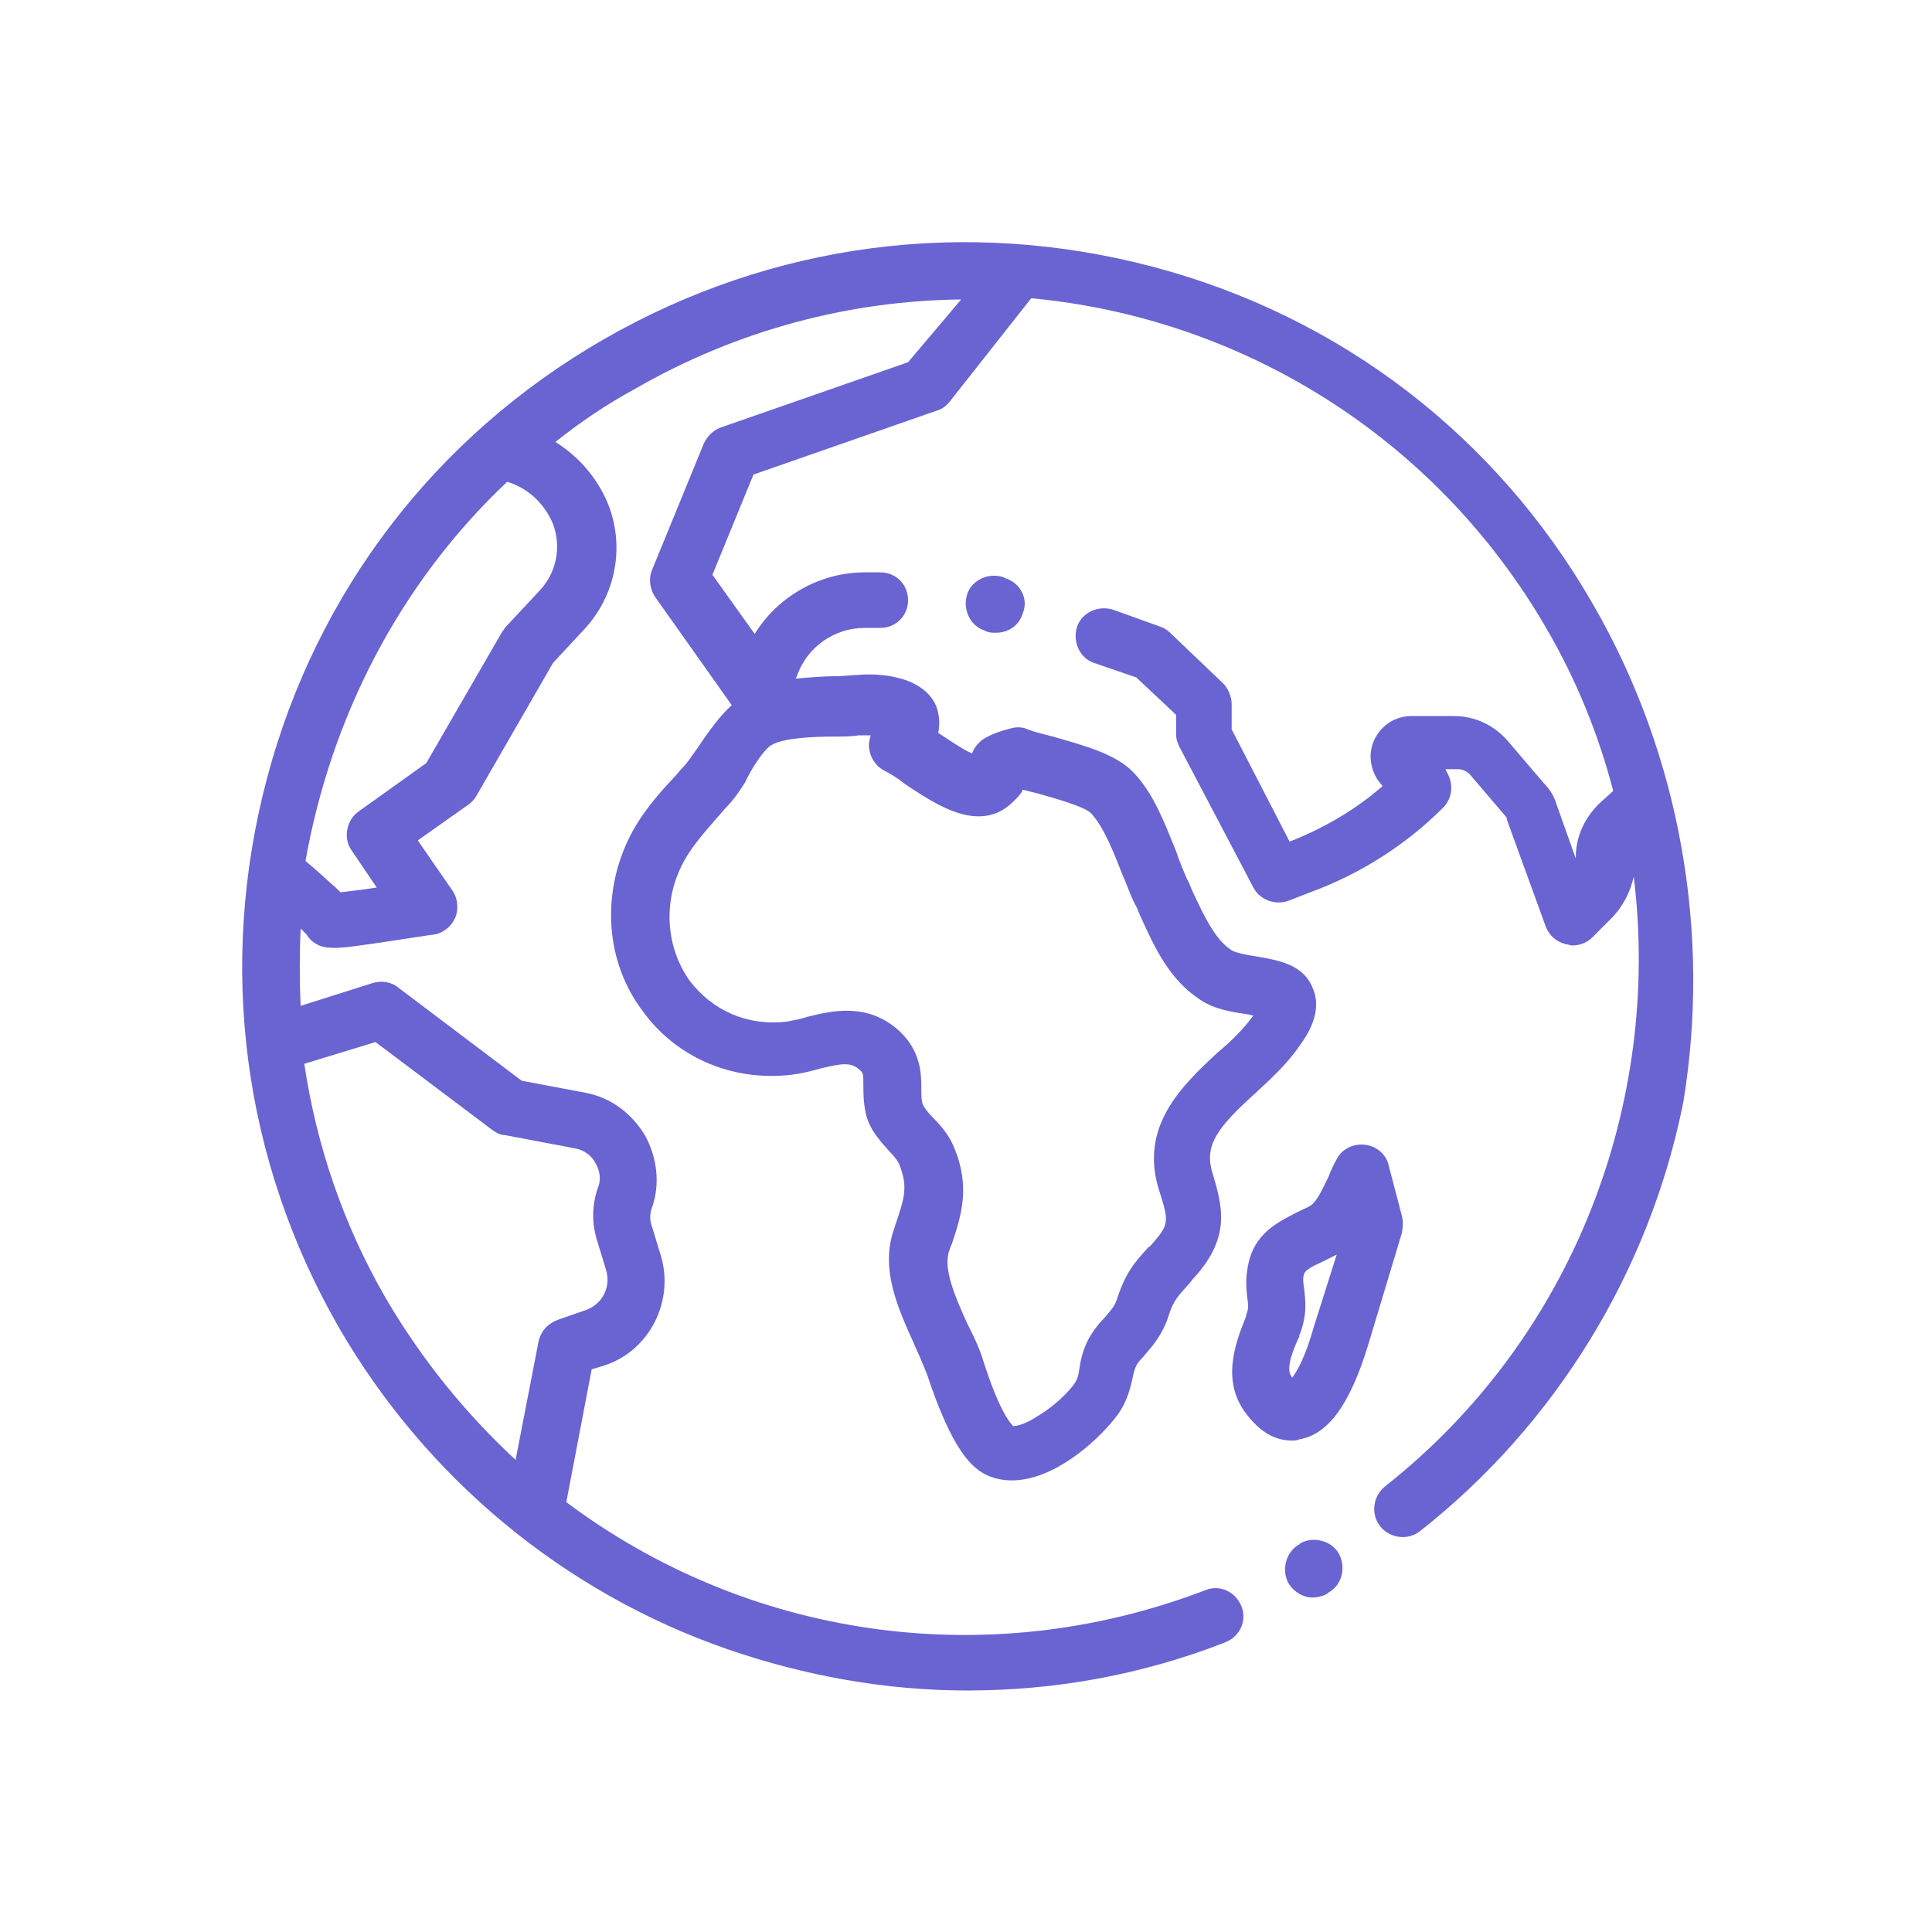 <?xml version="1.0" encoding="utf-8"?>
<!-- Generator: Adobe Illustrator 22.1.0, SVG Export Plug-In . SVG Version: 6.00 Build 0)  -->
<svg version="1.1" id="Calque_1" xmlns="http://www.w3.org/2000/svg" xmlns:xlink="http://www.w3.org/1999/xlink" x="0px" y="0px"
	 viewBox="0 0 160 160" style="enable-background:new 0 0 160 160;" xml:space="preserve">
<style type="text/css">
	.st0{fill:#6964D2;}
</style>
<g>
	<g>
		<g>
			<path class="st0" d="M110.9,128.7c-0.6-1.1-2.1-1.5-3.2-0.9l-0.1,0.1c-1.1,0.6-1.5,2.1-0.9,3.2c0.4,0.7,1.2,1.2,2,1.2
				c0.4,0,0.8-0.1,1.2-0.3l0.1-0.1C111.1,131.3,111.5,129.9,110.9,128.7z"/>
		</g>
	</g>
	<g>
		<g>
			<path class="st0" d="M131.9,50c-8-13.9-20.9-23.8-36.4-27.9c-15.5-4.1-31.6-2-45.5,6c-13.9,8-23.8,20.9-27.9,36.4s-2,31.6,6,45.5
				c7.2,12.4,18.6,21.9,32.2,26.6c6.4,2.2,13.1,3.4,19.8,3.4c7.3,0,14.5-1.3,21.4-4c1.2-0.5,1.8-1.8,1.3-3c-0.5-1.2-1.8-1.8-3-1.3
				c-18.3,7-38.1,3.8-52.9-7.3l2.1-11l1-0.3c3.8-1.2,5.9-5.4,4.7-9.2l-0.7-2.3c-0.2-0.5-0.2-1.1,0-1.6c0.7-2,0.4-4.2-0.6-6
				c-1.1-1.8-2.8-3.1-4.9-3.5l-5.3-1L33,81.8c-0.6-0.5-1.4-0.6-2.1-0.4l-6,1.9c-0.1-2.1-0.1-4.3,0-6.4c0.2,0.2,0.4,0.4,0.5,0.5
				c0.1,0.2,0.3,0.4,0.4,0.5c0.5,0.4,0.9,0.6,1.9,0.6c0.9,0,2.1-0.2,4.2-0.5c2-0.3,3.9-0.6,4-0.6c0.8-0.1,1.5-0.7,1.8-1.4
				c0.3-0.7,0.2-1.6-0.2-2.2l-2.9-4.2l4.1-2.9c0.3-0.2,0.5-0.4,0.7-0.7l6.4-11.1l2.6-2.8c2.6-2.8,3.4-6.9,1.9-10.5
				c-0.9-2.1-2.4-3.8-4.3-5c2-1.6,4.2-3.1,6.6-4.4c8.5-4.9,17.8-7.3,27-7.4L75.2,30l-15.5,5.4c-0.6,0.2-1.1,0.7-1.4,1.3l-4.3,10.5
				c-0.3,0.7-0.2,1.6,0.3,2.3l6.3,8.9c-0.9,0.8-1.8,2-2.8,3.5c-0.5,0.7-0.9,1.3-1.2,1.6c-0.3,0.3-0.5,0.6-0.8,0.9
				c-1.4,1.5-2.8,3.1-3.8,5.2c-2.2,4.7-1.8,10.1,1.2,14.1c2.8,3.9,7.5,5.9,12.4,5.3c0.8-0.1,1.6-0.3,2.3-0.5c2-0.5,2.6-0.5,3.3,0.1
				c0.3,0.3,0.3,0.3,0.3,1.3c0,0.6,0,1.4,0.2,2.3c0.3,1.4,1.3,2.4,2,3.2c0.4,0.4,0.7,0.8,0.8,1.1c0.7,1.8,0.4,2.7-0.3,4.8
				c-0.1,0.2-0.1,0.4-0.2,0.6c-1.1,3.3,0.4,6.5,1.7,9.4c0.4,0.9,0.8,1.8,1.1,2.6c2.1,6.3,3.7,7.7,5,8.3c0.7,0.3,1.4,0.4,2,0.4
				c3.4,0,6.9-3.1,8.5-5.1c1-1.2,1.3-2.5,1.5-3.4c0.1-0.5,0.2-0.8,0.3-1c0.2-0.4,0.5-0.6,0.8-1c0.6-0.7,1.4-1.6,1.9-3.2
				c0.4-1.2,0.7-1.5,1.6-2.5c0.2-0.2,0.3-0.4,0.5-0.6c3.1-3.4,2.3-6,1.5-8.7c-0.7-2.3,0.5-3.8,3.6-6.6c1.3-1.2,2.7-2.5,3.7-4
				c0.5-0.7,1.9-2.7,1-4.7c-0.8-2-3-2.3-4.7-2.6c-0.7-0.1-1.7-0.3-2-0.5c-1.4-0.9-2.3-2.9-3.2-4.8c-0.2-0.4-0.3-0.8-0.5-1.1
				c-0.3-0.7-0.6-1.4-0.9-2.3c-0.9-2.2-1.8-4.7-3.5-6.5c-1.5-1.6-4.3-2.3-6.7-3c-0.8-0.2-1.6-0.4-2.1-0.6c-0.4-0.2-0.9-0.2-1.3-0.1
				c-1.2,0.3-1.9,0.6-2.5,1c-0.1,0.1-0.6,0.5-0.8,1.1c-0.9-0.4-2-1.2-2.8-1.7c0,0,0,0,0,0c0.2-1,0-1.8-0.2-2.3
				c-1.3-2.8-5.7-2.6-6.5-2.5c-0.5,0-1.1,0.1-1.8,0.1c-1,0-2.2,0.1-3.3,0.2l0.1-0.2c0.8-2.4,3.1-4,5.6-4h1.3c1.3,0,2.3-1,2.3-2.3
				s-1-2.3-2.3-2.3h-1.3c-3.7,0-7.2,2-9.1,5.1l-3.5-4.9l3.4-8.3l15.2-5.3c0.4-0.1,0.8-0.4,1.1-0.8l6.7-8.5
				c17.2,1.6,33.4,11.3,42.7,27.4c2.5,4.3,4.3,8.8,5.5,13.4l-1,0.9c-1.3,1.2-2.1,2.8-2.1,4.6c0,0,0,0,0,0.1l-1.6-4.5
				c-0.2-0.7-0.6-1.3-1.1-1.8l-2.9-3.4c-1.1-1.3-2.7-2.1-4.5-2.1h-3.5c-1.3,0-2.4,0.7-3,1.8c-0.6,1.1-0.5,2.4,0.2,3.5l0.4,0.5
				c-2.3,2-4.9,3.5-7.7,4.6l-4.8-9.3v-2.1c0-0.6-0.3-1.3-0.7-1.7l-4.4-4.2c-0.2-0.2-0.5-0.4-0.8-0.5l-3.9-1.4
				c-1.2-0.4-2.6,0.2-3,1.4c-0.4,1.2,0.2,2.6,1.4,3l3.5,1.2l3.3,3.1v1.6c0,0.4,0.1,0.7,0.3,1.1l6.1,11.6c0.5,1,1.8,1.5,2.9,1.1
				l1.8-0.7c4.1-1.5,7.9-3.9,11-7c0.8-0.8,0.9-2,0.3-3l-0.1-0.2h1.1c0.3,0,0.7,0.2,0.9,0.4l2.9,3.4c0.1,0.1,0.2,0.2,0.2,0.4l3.2,8.8
				c0.3,0.8,0.9,1.3,1.7,1.5c0.2,0,0.3,0.1,0.5,0.1c0.6,0,1.2-0.2,1.7-0.7l1.5-1.5c1-1,1.6-2.2,1.9-3.5c2.3,18.8-5,38.2-20.6,50.5
				c-1,0.8-1.2,2.3-0.4,3.3c0.8,1,2.3,1.2,3.3,0.4c11.2-8.8,19-21.5,21.8-35.5C141.7,77.4,139.2,62.6,131.9,50z M31.1,86.3l9.7,7.3
				c0.3,0.2,0.6,0.4,1,0.4l5.8,1.1c0.7,0.1,1.4,0.6,1.7,1.2c0.4,0.7,0.5,1.4,0.2,2.1c-0.5,1.5-0.5,3,0,4.5l0.7,2.3
				c0.4,1.4-0.3,2.8-1.7,3.3l-2.3,0.8c-0.8,0.3-1.4,0.9-1.6,1.8l-1.9,9.8c-4.1-3.8-7.7-8.2-10.7-13.3c-3.6-6.2-5.8-12.8-6.8-19.5
				L31.1,86.3z M44.7,48.9l-2.8,3c-0.1,0.1-0.2,0.3-0.3,0.4l-6.3,10.9l-5.6,4c-1,0.7-1.3,2.2-0.6,3.2l2.1,3.1
				c-1.2,0.2-2.3,0.3-3,0.4c-0.1-0.1-0.3-0.3-0.4-0.4c-0.6-0.5-1.3-1.2-2.5-2.2C27.4,59.5,33,48.4,42,39.9c1.7,0.5,3.1,1.8,3.8,3.5
				C46.5,45.3,46.1,47.4,44.7,48.9z M63.9,61.7c1-0.6,3.5-0.7,5.2-0.7c0.7,0,1.4,0,2-0.1c0.3,0,0.7,0,1,0c-0.1,0.4-0.2,0.8-0.1,1.2
				c0.1,0.7,0.6,1.4,1.2,1.7c0.4,0.2,1.1,0.6,1.7,1.1c1.8,1.2,3.9,2.6,5.9,2.7c1.8,0.1,2.8-0.9,3.2-1.3c0,0,0.1-0.1,0.1-0.1
				c0.2-0.2,0.5-0.5,0.6-0.8c0.4,0.1,0.8,0.2,1.2,0.3c1.4,0.4,4,1.1,4.5,1.7c1,1.1,1.8,3.1,2.5,4.9c0.4,0.9,0.7,1.8,1.1,2.6
				c0.2,0.3,0.3,0.7,0.5,1.1c1.1,2.4,2.3,5.1,4.9,6.8c1.2,0.8,2.6,1,3.9,1.2c0.2,0,0.3,0.1,0.5,0.1c-0.8,1.1-1.8,2.1-3,3.1
				c-2.9,2.7-6.5,6.1-4.8,11.4c0.8,2.5,0.8,2.8-0.4,4.2c-0.2,0.2-0.3,0.4-0.5,0.5c-1.1,1.2-1.9,2.1-2.6,4.3c-0.2,0.6-0.5,0.9-1,1.5
				c-0.4,0.4-0.9,1-1.3,1.7c-0.5,0.9-0.7,1.8-0.8,2.5c-0.1,0.7-0.2,1-0.5,1.4c-0.6,0.8-1.8,1.9-3,2.6c-1.1,0.7-1.7,0.8-2,0.8
				c-0.3-0.3-1.2-1.4-2.5-5.5c-0.3-1-0.8-2-1.3-3c-1-2.2-2-4.5-1.5-6c0.1-0.2,0.1-0.4,0.2-0.5c0.8-2.4,1.6-4.8,0.2-8.1
				c-0.4-1-1.1-1.8-1.7-2.4c-0.4-0.4-0.8-0.9-0.9-1.2c-0.1-0.3-0.1-0.7-0.1-1.2c0-1.2,0-3.1-1.8-4.8c-2.6-2.4-5.6-1.7-7.6-1.2
				c-0.6,0.2-1.2,0.3-1.7,0.4c-3.3,0.4-6.2-0.9-8.1-3.4c-1.9-2.7-2.2-6.3-0.7-9.4c0.7-1.5,1.8-2.7,3-4.1c0.3-0.3,0.5-0.6,0.8-0.9
				c0.5-0.5,1-1.2,1.5-2C62.2,63.7,63.3,62,63.9,61.7z"/>
		</g>
	</g>
	<g>
		<g>
			<path class="st0" d="M116.1,100.7l-1.1-4.2c-0.2-0.9-1-1.6-2-1.7c-1-0.1-1.9,0.4-2.3,1.2c-0.3,0.5-0.5,1-0.7,1.5
				c-0.4,0.8-0.8,1.7-1.2,2.1c-0.2,0.3-0.8,0.5-1.4,0.8c-1.3,0.7-3.2,1.5-3.9,3.8c-0.4,1.4-0.3,2.5-0.2,3.3c0.1,0.7,0.1,0.9-0.1,1.4
				l0,0.1c-0.7,1.8-2.1,5-0.2,7.8c1.4,2,2.8,2.5,4,2.5c0.2,0,0.4,0,0.6-0.1c2.4-0.4,4.2-2.9,5.7-7.8l2.8-9.3
				C116.2,101.5,116.2,101.1,116.1,100.7z M108.8,109.9c-0.7,2.5-1.4,3.7-1.8,4.2c0-0.1-0.1-0.1-0.1-0.2c-0.4-0.6,0.2-2.2,0.7-3.2
				l0-0.1c0.7-1.7,0.5-3,0.4-3.9c-0.1-0.6-0.1-0.9,0-1.2c0.1-0.3,0.6-0.6,1.5-1c0.4-0.2,0.8-0.4,1.2-0.6L108.8,109.9z"/>
		</g>
	</g>
	<g>
		<g>
			<path class="st0" d="M83.3,47.9l-0.2-0.1c-1.2-0.4-2.6,0.2-3,1.4c-0.4,1.2,0.2,2.6,1.4,3l0.2,0.1c0.3,0.1,0.5,0.1,0.8,0.1
				c1,0,1.9-0.6,2.2-1.6C85.2,49.6,84.5,48.3,83.3,47.9z"/>
		</g>
	</g>
</g>
</svg>
